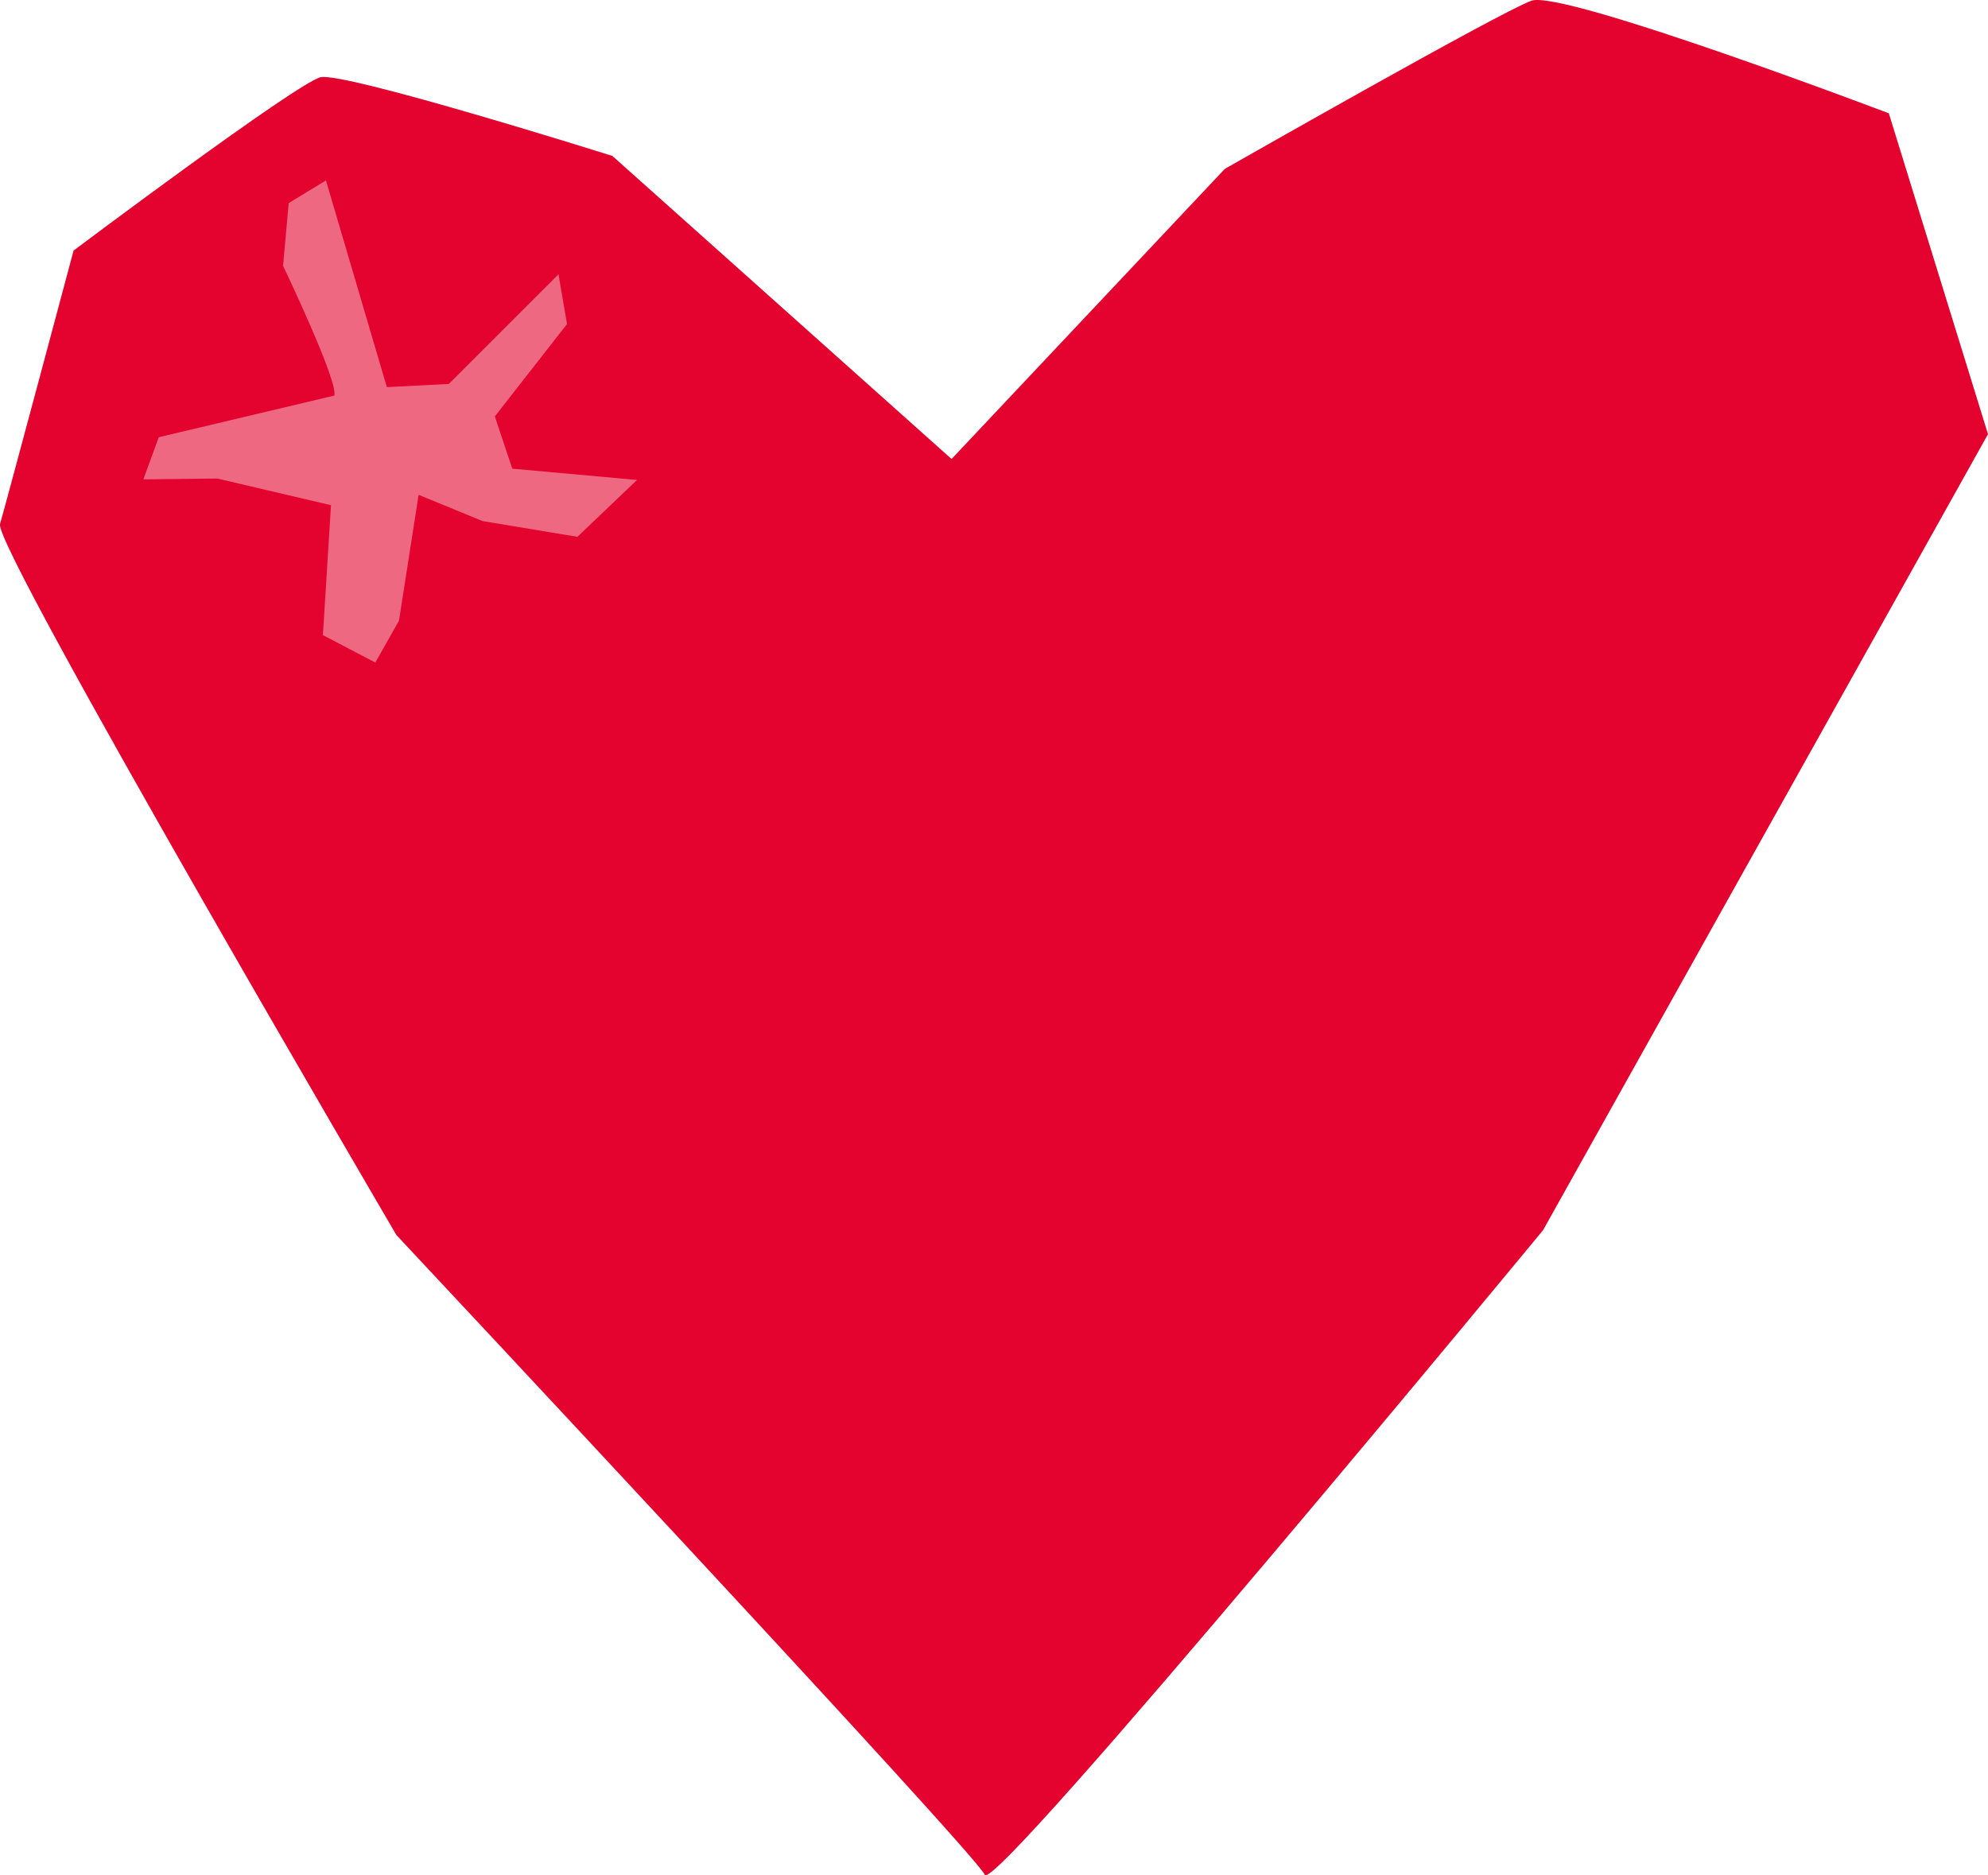 <svg xmlns="http://www.w3.org/2000/svg" viewBox="0 0 137.72 129.91"><g id="Ebene_2" data-name="Ebene 2"><g id="Ebene_1-2" data-name="Ebene 1"><path d="M5.11,17.35s15.46-11.61,17.1-12S42.42,10.8,42.42,10.8l23.5,21,18.93-20.1S103.91.83,106.09.05s24.76,7.8,24.76,7.8l6.87,22.23L106.9,85.22s-38.05,46.13-38.68,44.66S27.46,85.56,27.46,85.56-.46,37.9,0,36.31s5.11-19,5.11-19Z" style="fill:#e4032e"/><path d="M23.15,27.42c.37-.84-3.54-9-3.54-9L20,14.07l2.58-1.57L26.8,26.82l4.29-.22L38.69,19l.59,3.45-5,6.4,1.21,3.62,8.64.78L40,37.19,33.43,36.1,29,34.28,27.64,43,26,45.9,22.37,44l.56-9-7.88-1.85-5.12.06L11,30.29l12.14-2.88Z" style="fill:#ef6881"/></g></g></svg>